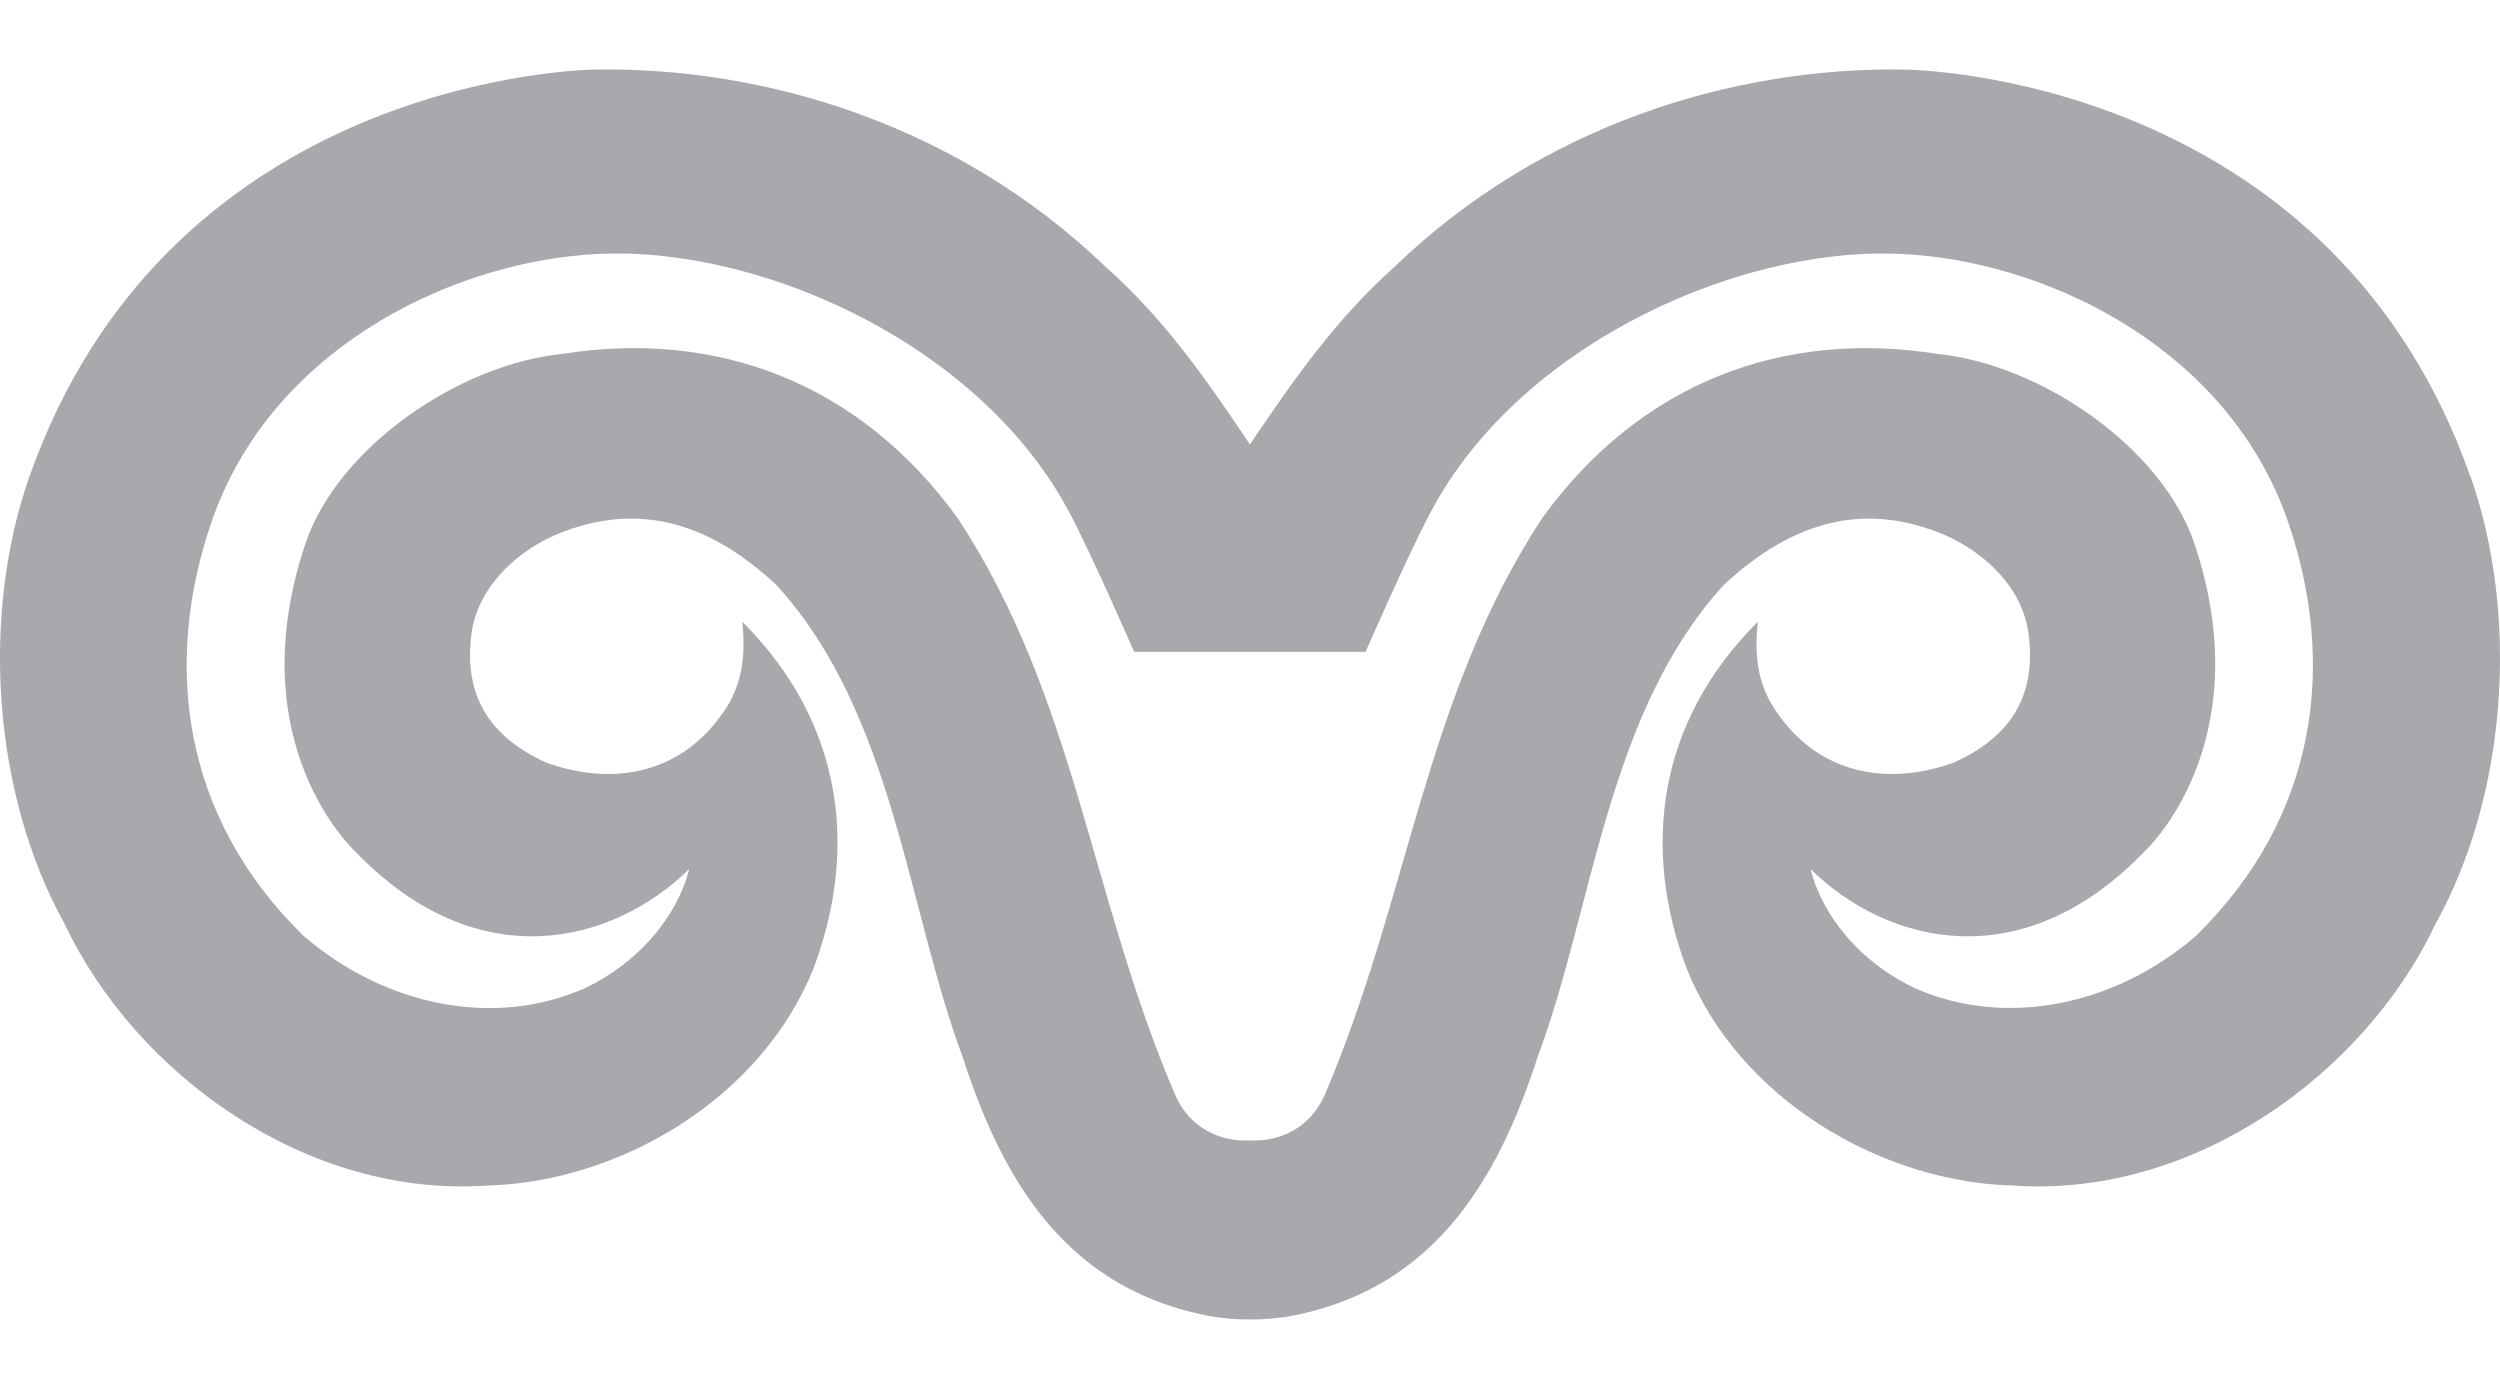 <svg width="36" height="20" viewBox="0 0 18 10" fill="none" xmlns="http://www.w3.org/2000/svg">
<path d="M9.002 0.501V0.503H9.004C9.004 0.503 9.004 0.503 9.002 0.501ZM15.815 6.735C15.222 7.249 14.432 7.399 13.79 7.116C13.404 6.936 13.122 6.603 13.036 6.257C13.575 6.788 14.55 7.057 15.442 6.129C15.442 6.129 16.278 5.364 15.804 3.926C15.569 3.214 14.683 2.621 13.949 2.548C12.852 2.374 11.817 2.743 11.102 3.733C10.258 5.02 10.15 6.451 9.538 7.883C9.434 8.119 9.218 8.222 9 8.211H8.998C8.78 8.222 8.564 8.118 8.461 7.883C7.848 6.451 7.743 5.02 6.897 3.733C6.181 2.743 5.147 2.374 4.049 2.548C3.315 2.621 2.429 3.214 2.195 3.926C1.72 5.364 2.556 6.129 2.556 6.129C3.447 7.057 4.422 6.788 4.962 6.257C4.876 6.601 4.594 6.935 4.209 7.116C3.566 7.401 2.776 7.249 2.182 6.735C1.306 5.877 1.175 4.777 1.521 3.763C1.942 2.531 3.205 1.914 4.209 1.835C5.397 1.732 7.037 2.451 7.693 3.678C7.846 3.961 8.166 4.693 8.166 4.693H8.998H9.832C9.832 4.693 10.152 3.961 10.306 3.678C10.96 2.451 12.6 1.732 13.789 1.835C14.793 1.914 16.055 2.531 16.476 3.763C16.822 4.776 16.691 5.876 15.814 6.735M17.786 3.43C16.812 0.662 14.015 0.509 13.727 0.501C12.478 0.477 11.094 0.905 10.043 1.919C9.621 2.295 9.318 2.728 9 3.199H8.999C8.683 2.728 8.381 2.293 7.958 1.919C6.904 0.906 5.52 0.478 4.272 0.501C3.984 0.509 1.189 0.662 0.212 3.431C-0.137 4.422 -0.057 5.709 0.464 6.65C0.979 7.738 2.209 8.626 3.507 8.536C4.45 8.512 5.479 7.919 5.858 6.971C6.177 6.12 6.078 5.209 5.345 4.477C5.362 4.664 5.371 4.92 5.185 5.16C4.888 5.565 4.421 5.664 3.936 5.492C3.509 5.3 3.348 4.997 3.391 4.593C3.423 4.248 3.7 3.984 3.991 3.855C4.559 3.612 5.084 3.736 5.595 4.217C6.434 5.141 6.533 6.543 6.93 7.607C7.212 8.482 7.658 9.244 8.637 9.461C8.756 9.488 8.877 9.501 8.999 9.5H9.001C9.124 9.501 9.246 9.488 9.364 9.461C10.343 9.244 10.79 8.482 11.072 7.607C11.47 6.544 11.568 5.142 12.406 4.217C12.919 3.736 13.442 3.612 14.009 3.855C14.3 3.984 14.579 4.247 14.609 4.593C14.653 4.997 14.492 5.301 14.064 5.492C13.581 5.664 13.112 5.565 12.816 5.16C12.629 4.92 12.638 4.664 12.656 4.477C11.922 5.209 11.824 6.12 12.143 6.971C12.522 7.919 13.551 8.512 14.494 8.536C15.791 8.626 17.023 7.738 17.537 6.65C18.058 5.709 18.136 4.422 17.788 3.431" fill="#A8A9AC"/>
</svg>
